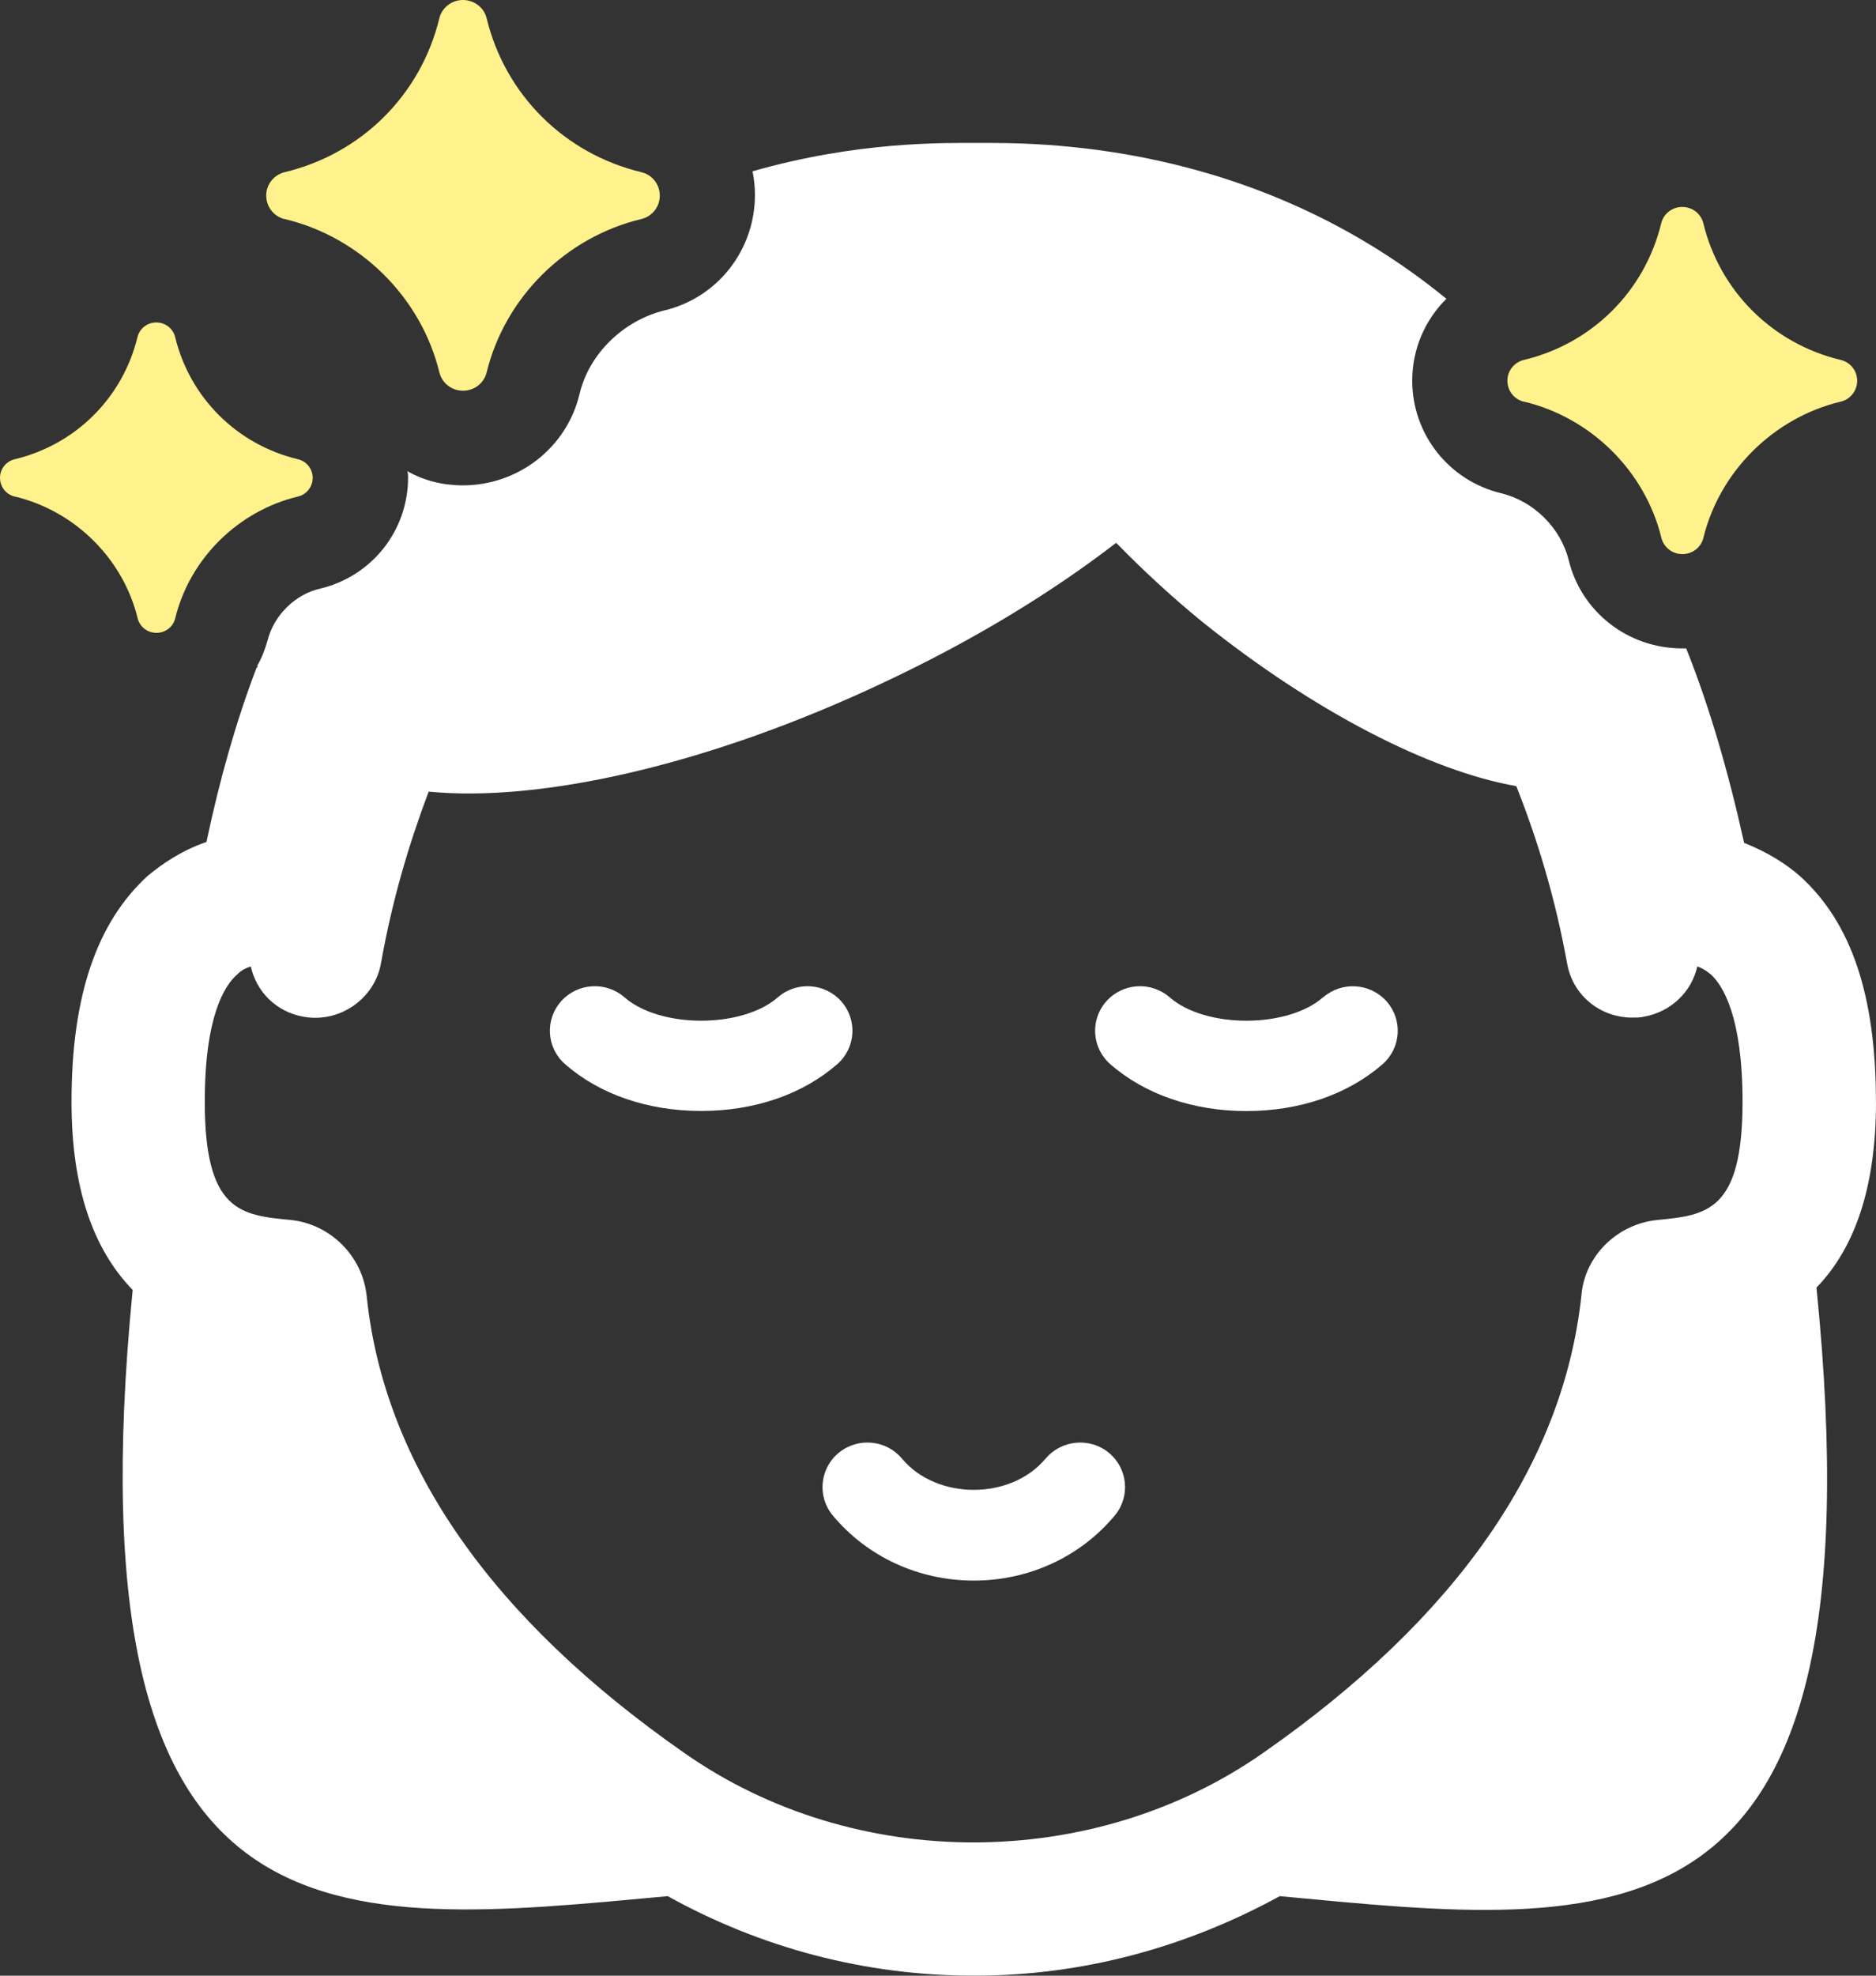 <svg width="57" height="60" viewBox="0 0 57 60" fill="none" xmlns="http://www.w3.org/2000/svg">
<rect x="0" y="0" width="57" height="60" fill="#333333" stroke="none"/>
<path d="M56.998 33.462C56.998 30.234 56.251 28.012 54.683 26.601C54.273 26.243 53.718 25.885 52.993 25.597C52.51 23.421 51.931 21.437 51.233 19.692H51.113C49.472 19.692 48.051 18.593 47.663 17.013C47.421 16.032 46.601 15.219 45.612 14.98C44.02 14.597 42.909 13.186 42.909 11.56C42.909 10.604 43.295 9.718 43.947 9.074C38.013 4.222 31.404 4.341 29.667 4.341C28.654 4.341 26.049 4.292 22.865 5.202C22.913 5.442 22.938 5.681 22.938 5.918C22.938 7.591 21.805 9.05 20.164 9.433C18.933 9.745 17.896 10.747 17.608 11.967C17.222 13.593 15.749 14.74 14.062 14.74C13.459 14.74 12.88 14.597 12.375 14.309C12.399 14.382 12.399 14.428 12.399 14.501C12.399 16.103 11.313 17.489 9.745 17.872C8.973 18.039 8.322 18.685 8.129 19.45C8.055 19.714 7.96 19.975 7.816 20.215C7.84 20.239 7.816 20.263 7.792 20.287C7.189 21.865 6.681 23.634 6.273 25.57C5.501 25.834 4.922 26.241 4.488 26.599C2.945 28.01 2.173 30.234 2.173 33.46C2.173 36.019 2.8 37.906 4.031 39.174C2.029 59.569 10.182 58.517 20.288 57.585C23.135 59.163 26.295 60 29.599 60C32.903 60 36.04 59.139 38.885 57.585C49.064 58.541 57.266 59.618 55.191 39.104C56.397 37.86 57 35.972 57 33.462H56.998ZM50.364 37.049C49.133 37.168 48.144 38.148 48.049 39.344C47.495 44.484 44.237 49.145 38.377 53.236C33.215 56.846 25.978 56.87 20.792 53.236C14.929 49.148 11.674 44.484 11.142 39.368C11.022 38.148 10.033 37.168 8.827 37.049C7.306 36.906 6.222 36.785 6.222 33.462C6.222 30.856 6.825 29.924 7.211 29.59C7.259 29.542 7.379 29.423 7.621 29.351C7.789 30.115 8.392 30.737 9.237 30.88C10.322 31.071 11.384 30.331 11.576 29.254C11.914 27.342 12.421 25.643 13.024 24.041C16.426 24.375 21.563 23.228 26.869 20.718C29.57 19.45 31.958 17.993 33.913 16.485C34.71 17.298 35.554 18.087 36.519 18.876C39.945 21.626 43.466 23.419 46.071 23.874C46.723 25.524 47.253 27.269 47.614 29.254C47.783 30.234 48.627 30.904 49.592 30.904C49.712 30.904 49.834 30.904 49.929 30.88C50.774 30.737 51.401 30.115 51.57 29.351C51.787 29.423 51.907 29.542 51.98 29.59C52.342 29.924 52.945 30.858 52.945 33.462C52.945 36.785 51.858 36.904 50.364 37.049Z" fill="white"/>
<path d="M25.559 30.408C25.06 29.847 24.197 29.795 23.632 30.289C22.552 31.234 20.058 31.234 18.976 30.289C18.412 29.795 17.548 29.847 17.049 30.408C16.55 30.968 16.603 31.823 17.169 32.318C18.215 33.234 19.683 33.739 21.304 33.739C22.925 33.739 24.39 33.234 25.439 32.318C26.004 31.823 26.058 30.968 25.559 30.408Z" fill="white"/>
<path d="M40.197 30.289C39.113 31.236 36.623 31.234 35.541 30.289C34.973 29.795 34.113 29.847 33.614 30.41C33.115 30.97 33.171 31.825 33.736 32.32C34.785 33.236 36.253 33.742 37.871 33.742C39.49 33.742 40.956 33.236 42.007 32.32C42.572 31.825 42.627 30.97 42.129 30.41C41.63 29.849 40.767 29.797 40.202 30.289H40.197Z" fill="white"/>
<path d="M31.765 44.3C30.712 45.561 28.461 45.561 27.408 44.3C26.929 43.724 26.069 43.642 25.486 44.119C24.905 44.596 24.823 45.449 25.304 46.025C26.35 47.28 27.911 48.001 29.588 48.001C31.264 48.001 32.825 47.28 33.871 46.025C34.35 45.449 34.27 44.596 33.69 44.119C33.109 43.642 32.248 43.726 31.767 44.3H31.765Z" fill="white"/>
<path d="M8.652 6.652C10.949 7.202 12.794 9.03 13.35 11.309C13.43 11.637 13.725 11.866 14.069 11.866C14.412 11.866 14.707 11.635 14.787 11.307C15.344 9.03 17.186 7.202 19.486 6.652C19.816 6.573 20.049 6.279 20.047 5.938C20.047 5.598 19.814 5.305 19.483 5.228C17.151 4.668 15.35 2.879 14.787 0.558C14.707 0.229 14.41 0 14.067 0C13.723 0 13.426 0.231 13.348 0.558C12.785 2.879 10.985 4.67 8.652 5.228C8.322 5.308 8.089 5.6 8.089 5.938C8.089 6.281 8.317 6.573 8.65 6.655L8.652 6.652Z" fill="#FFF28C"/>
<path d="M0.45 15.079C2.275 15.516 3.741 16.966 4.182 18.777C4.246 19.037 4.481 19.219 4.754 19.219C5.027 19.219 5.262 19.037 5.324 18.777C5.765 16.968 7.231 15.516 9.055 15.079C9.319 15.015 9.501 14.782 9.501 14.511C9.501 14.241 9.315 14.008 9.053 13.947C7.2 13.503 5.769 12.081 5.322 10.237C5.257 9.975 5.022 9.793 4.749 9.793C4.477 9.793 4.242 9.975 4.177 10.237C3.729 12.081 2.299 13.503 0.448 13.947C0.184 14.008 0 14.243 0 14.511C0 14.784 0.182 15.015 0.446 15.081L0.45 15.079Z" fill="#FFF28C"/>
<path d="M46.304 12.197C48.346 12.685 49.984 14.309 50.479 16.333C50.55 16.623 50.812 16.828 51.117 16.828C51.423 16.828 51.685 16.623 51.756 16.333C52.251 14.312 53.889 12.685 55.929 12.197C56.224 12.127 56.428 11.865 56.428 11.562C56.428 11.259 56.219 10.999 55.927 10.931C53.854 10.435 52.255 8.844 51.754 6.782C51.683 6.49 51.419 6.285 51.113 6.285C50.807 6.285 50.545 6.49 50.474 6.782C49.973 8.844 48.375 10.435 46.301 10.931C46.007 11.002 45.8 11.263 45.8 11.562C45.8 11.865 46.004 12.127 46.299 12.2L46.304 12.197Z" fill="#FFF28C"/>
</svg>
